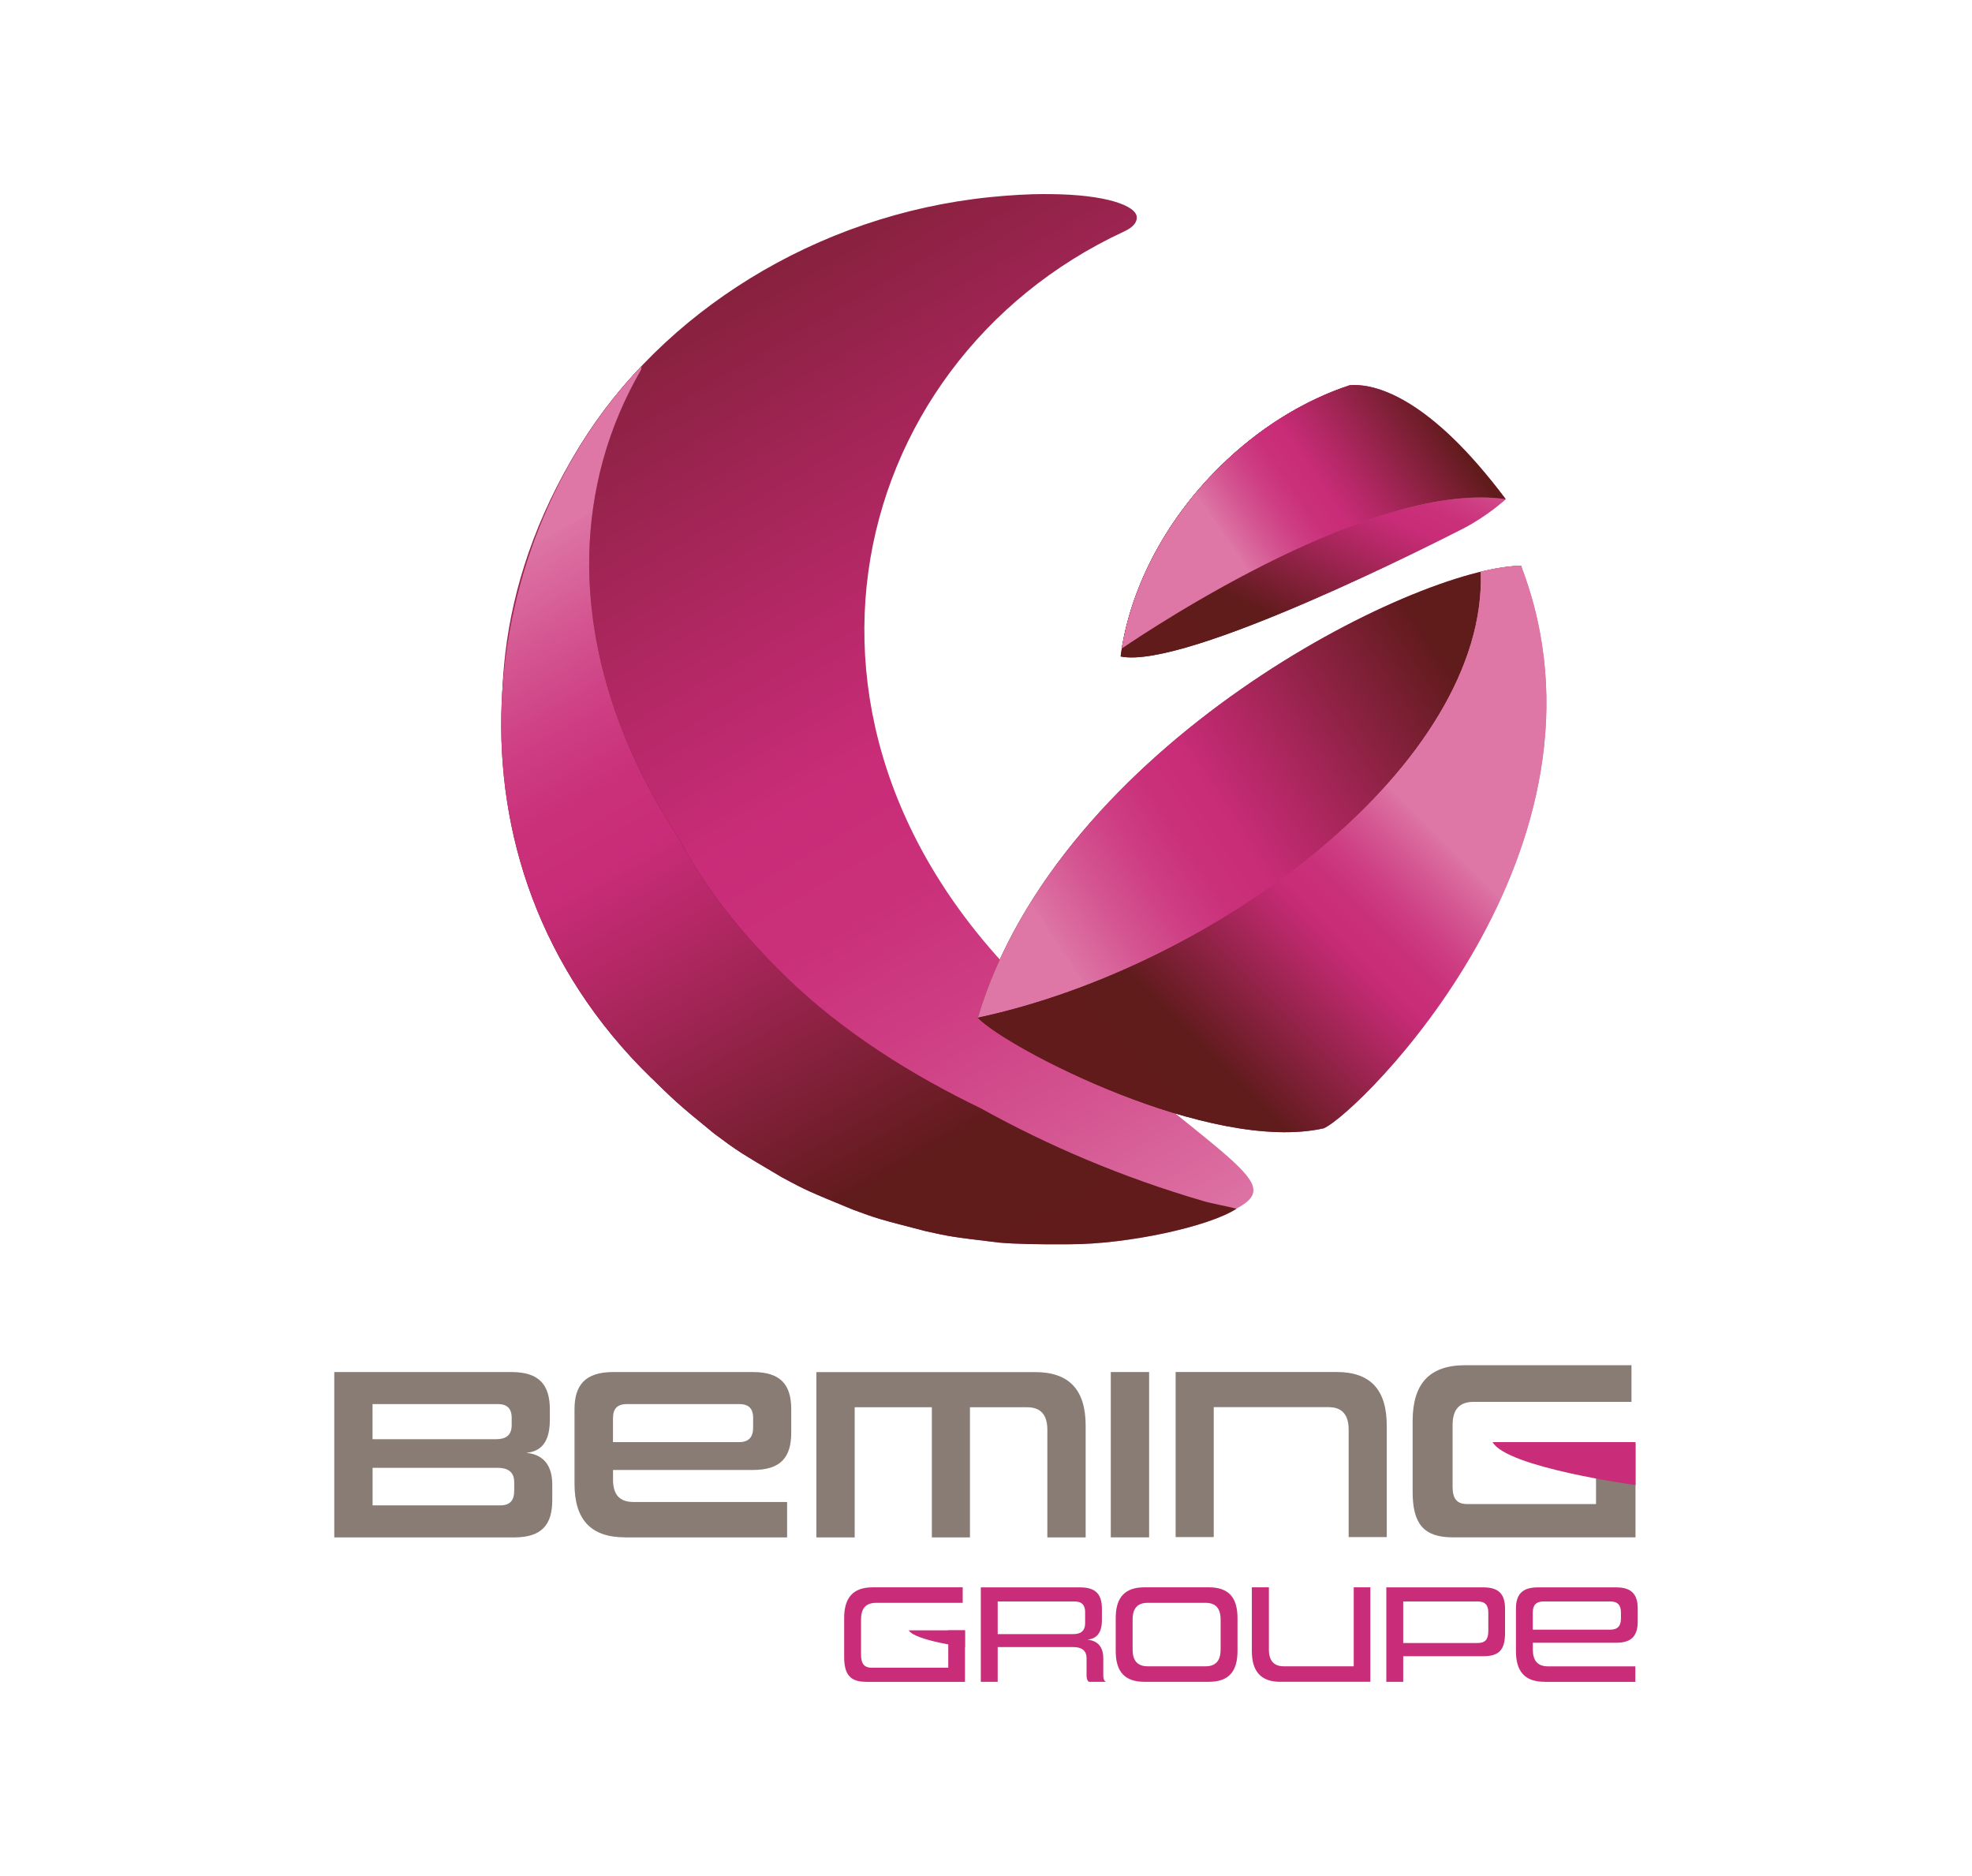 <svg xmlns="http://www.w3.org/2000/svg" xmlns:xlink="http://www.w3.org/1999/xlink" id="Calque_1" viewBox="0 0 372.6 354.39"><defs><style>.cls-1{clip-path:url(#clippath);}.cls-2{fill:none;}.cls-2,.cls-3,.cls-4,.cls-5,.cls-6,.cls-7,.cls-8,.cls-9,.cls-10,.cls-11,.cls-12,.cls-13,.cls-14,.cls-15{stroke-width:0px;}.cls-3{fill:url(#Dégradé_sans_nom_3-16);}.cls-4{fill:url(#Dégradé_sans_nom_3-13);}.cls-5{fill:url(#Dégradé_sans_nom_3-15);}.cls-6{fill:url(#Dégradé_sans_nom_3-10);}.cls-7{fill:url(#Dégradé_sans_nom_3-12);}.cls-16{clip-path:url(#clippath-1);}.cls-17{clip-path:url(#clippath-4);}.cls-18{clip-path:url(#clippath-3);}.cls-19{clip-path:url(#clippath-2);}.cls-20{clip-path:url(#clippath-5);}.cls-8{fill:url(#Dégradé_sans_nom_3);}.cls-9{fill:url(#Dégradé_sans_nom_3-6);}.cls-10{fill:url(#Dégradé_sans_nom_3-4);}.cls-11{fill:url(#Dégradé_sans_nom_3-3);}.cls-12{fill:url(#Dégradé_sans_nom_3-9);}.cls-13{fill:url(#Dégradé_sans_nom_3-7);}.cls-21{fill:url(#Dégradé_sans_nom_3-11);}.cls-22{fill:url(#Dégradé_sans_nom_3-14);}.cls-14{fill:#887c74;}.cls-15{fill:#c92c78;}.cls-23{fill:url(#Dégradé_sans_nom_3-8);}.cls-24{fill:url(#Dégradé_sans_nom_3-5);}.cls-25{fill:url(#Dégradé_sans_nom_3-2);}</style><clipPath id="clippath"><path class="cls-2" d="m197.49,36.66c-3.1.01-6.6.19-10.49.59-32.89,3.36-61.94,21.82-77.49,47.05-33.55,54.46.65,101.4,3.46,105.94,5.7,7.68,6.16,8.31,10.61,13.01,6.81,6.57,7.22,6.97,11.95,10.59,7.68,5.39,7.98,5.6,12.81,8.26,8.37,4.19,8.54,4.27,13.38,6.09,8.79,2.94,8.96,3,13.82,4.09q9.17,1.73,13.79,2.14,8.52.48,13.36.33c8.47-.61,8.97-.64,13.05-1.34,8.47-1.68,8.62-1.71,12.84-2.98l1.71-.53c14.21-6.08,5.79-6.71-30.5-37.98-58.53-50.94-40.9-123.29,12.48-148.13,1.1-.51,2.52-1.32,2.52-2.71,0-2.18-5.72-4.36-16.63-4.41h-.68Z"></path></clipPath><linearGradient id="D&#xE9;grad&#xE9;_sans_nom_3" x1="-203.53" y1="809.4" x2="-202.53" y2="809.4" gradientTransform="translate(-209736.39 204354.63) rotate(60.12) scale(351.39 -350.55) skewX(-.24)" gradientUnits="userSpaceOnUse"><stop offset="0" stop-color="#611b1b"></stop><stop offset=".21" stop-color="#601b1b"></stop><stop offset=".26" stop-color="#6e1d28"></stop><stop offset=".5" stop-color="#af2761"></stop><stop offset=".61" stop-color="#c92c78"></stop><stop offset=".68" stop-color="#ca307a"></stop><stop offset=".75" stop-color="#ce3e83"></stop><stop offset=".83" stop-color="#d45591"></stop><stop offset=".92" stop-color="#dd74a5"></stop><stop offset=".92" stop-color="#de76a6"></stop><stop offset="1" stop-color="#de76a6"></stop></linearGradient><linearGradient id="D&#xE9;grad&#xE9;_sans_nom_3-2" x1="98.41" y1="152.11" x2="220.81" y2="152.11" gradientTransform="matrix(1,0,0,1,0,0)" xlink:href="#D&#xE9;grad&#xE9;_sans_nom_3"></linearGradient><linearGradient id="D&#xE9;grad&#xE9;_sans_nom_3-3" x1="98.41" y1="152.11" x2="220.81" y2="152.11" gradientTransform="matrix(1,0,0,1,0,0)" xlink:href="#D&#xE9;grad&#xE9;_sans_nom_3"></linearGradient><clipPath id="clippath-1"><path class="cls-11" d="m123.01,203.58c4.29,4.18,4.77,4.75,11.95,10.59,4.42,3.31,4.9,3.59,12.81,8.26,4.54,2.45,4.88,2.59,13.38,6.09,4.6,1.71,4.78,1.75,13.82,4.09,4.66,1.03,4.83,1.06,13.79,2.14q4.52.4,13.36.32c10.93,0,26.34-3.33,31.51-6.72-1.79-.47-4.56-.94-6.35-1.47-15.12-4.43-29.21-10.4-42-17.51-12.8-6.18-25.99-14.31-36.89-24.93-8.95-8.72-15.53-17.32-20.26-26.28-14.82-22.63-20.62-47.58-14.24-71.04,1.67-6.15,4.15-11.91,7.26-17.3.03-.22.06-.44.08-.66-30.59,31.74-40.51,93.22,1.78,134.44"></path></clipPath><linearGradient id="D&#xE9;grad&#xE9;_sans_nom_3-4" x1="-205.88" y1="808.77" x2="-204.88" y2="808.77" gradientTransform="translate(115770.27 -112997.54) rotate(-119.88) scale(194.11 -193.65) skewX(-.24)" xlink:href="#D&#xE9;grad&#xE9;_sans_nom_3"></linearGradient><linearGradient id="D&#xE9;grad&#xE9;_sans_nom_3-5" x1="213.86" y1="98.68" x2="274.56" y2="98.68" gradientTransform="matrix(1,0,0,1,0,0)" xlink:href="#D&#xE9;grad&#xE9;_sans_nom_3"></linearGradient><linearGradient id="D&#xE9;grad&#xE9;_sans_nom_3-6" x1="213.86" y1="98.68" x2="274.56" y2="98.68" gradientTransform="matrix(1,0,0,1,0,0)" xlink:href="#D&#xE9;grad&#xE9;_sans_nom_3"></linearGradient><clipPath id="clippath-2"><path class="cls-9" d="m253.77,73.24c-8.07,2.89-16.14,7.88-23.27,14.92-10.75,10.61-17.16,23.66-18.76,35.86,12.3,2.55,60.37-21.95,64.74-24.19,4.47-2.29,8.01-5.52,8.01-5.52,0,0-15.23-21.16-29.23-21.16-.5,0-1,.03-1.5.08"></path></clipPath><linearGradient id="D&#xE9;grad&#xE9;_sans_nom_3-7" x1="-206.01" y1="804.97" x2="-205.01" y2="804.97" gradientTransform="translate(54007.15 10289.34) rotate(-65.1) scale(66.11 -65.91) skewX(.21)" xlink:href="#D&#xE9;grad&#xE9;_sans_nom_3"></linearGradient><linearGradient id="D&#xE9;grad&#xE9;_sans_nom_3-8" x1="211.94" y1="97.63" x2="274.25" y2="97.63" gradientTransform="matrix(1,0,0,1,0,0)" xlink:href="#D&#xE9;grad&#xE9;_sans_nom_3"></linearGradient><linearGradient id="D&#xE9;grad&#xE9;_sans_nom_3-9" x1="211.94" y1="97.63" x2="274.25" y2="97.63" gradientTransform="matrix(1,0,0,1,0,0)" xlink:href="#D&#xE9;grad&#xE9;_sans_nom_3"></linearGradient><clipPath id="clippath-3"><path class="cls-12" d="m255.06,72.76c-8.5,2.81-17.05,7.98-24.56,15.39-10.32,10.18-16.65,22.61-18.56,34.38,6.37-4.33,48.01-31.85,72.56-28.22-14.1-18.88-24.08-21.58-28.64-21.58-.29,0-.55.01-.79.03"></path></clipPath><linearGradient id="D&#xE9;grad&#xE9;_sans_nom_3-10" x1="-204.88" y1="804.59" x2="-205.75" y2="805.1" gradientTransform="translate(53245.62 10141.58) rotate(-65.1) scale(65.18 -64.98) skewX(.21)" xlink:href="#D&#xE9;grad&#xE9;_sans_nom_3"></linearGradient><linearGradient id="D&#xE9;grad&#xE9;_sans_nom_3-11" x1="192.68" y1="159.6" x2="287.52" y2="159.6" gradientTransform="matrix(1,0,0,1,0,0)" xlink:href="#D&#xE9;grad&#xE9;_sans_nom_3"></linearGradient><linearGradient id="D&#xE9;grad&#xE9;_sans_nom_3-12" x1="192.68" y1="159.6" x2="287.52" y2="159.6" gradientTransform="matrix(1,0,0,1,0,0)" xlink:href="#D&#xE9;grad&#xE9;_sans_nom_3"></linearGradient><clipPath id="clippath-4"><path class="cls-7" d="m184.75,192.27c.39.93,9.37,5.28,9.95,5.89,22.52,12.4,41.93,19.75,57.44,8.86,0,0,32.21-34.99,37.45-77.43,1.39-11.26-2.2-22.7-2.2-22.7-20,.24-87.24,33.73-102.65,85.39"></path></clipPath><linearGradient id="D&#xE9;grad&#xE9;_sans_nom_3-13" x1="-202.61" y1="807.14" x2="-203.59" y2="806.99" gradientTransform="translate(67958.69 83809.98) rotate(-25.1) scale(129.06 -129.46) skewX(.21)" xlink:href="#D&#xE9;grad&#xE9;_sans_nom_3"></linearGradient><linearGradient id="D&#xE9;grad&#xE9;_sans_nom_3-14" x1="207.35" y1="160.39" x2="261.96" y2="160.39" gradientTransform="matrix(1,0,0,1,0,0)" xlink:href="#D&#xE9;grad&#xE9;_sans_nom_3"></linearGradient><linearGradient id="D&#xE9;grad&#xE9;_sans_nom_3-15" x1="207.35" y1="160.39" x2="261.96" y2="160.39" gradientTransform="matrix(1,0,0,1,0,0)" xlink:href="#D&#xE9;grad&#xE9;_sans_nom_3"></linearGradient><clipPath id="clippath-5"><path class="cls-5" d="m283.89,107.19c-2.02.3-4.11.82-4.11.82,1.26,36-49.28,74.48-95.03,84.26,5.6,5.81,43.93,25.67,65.34,20.9,6.48-2.72,57.78-52.93,37.31-106.28,0,0-1.49.01-3.51.31"></path></clipPath><linearGradient id="D&#xE9;grad&#xE9;_sans_nom_3-16" x1="-204.43" y1="805.72" x2="-203.43" y2="805.72" gradientTransform="translate(60189.92 36069.1) rotate(-45.14) scale(84.17 -84.17) skewX(.27)" xlink:href="#D&#xE9;grad&#xE9;_sans_nom_3"></linearGradient></defs><path class="cls-15" d="m163.61,317.73c-3,0-4.11-1.42-4.11-4.72v-7.33c0-3.87,1.71-5.8,5.4-5.8h17v2.93h-16.34c-1.98,0-2.87,1.05-2.87,3.19v6.59c0,1.71.58,2.48,2.06,2.48h14.42v-7.06h3.16v9.73h-18.71Z"></path><path class="cls-15" d="m205.75,317.73c-.29-.21-.45-.53-.45-1.16v-3.29c0-1.53-1-2.11-2.48-2.11h-14.31v6.56h-3.19v-17.84h18.82c2.98,0,4.06,1.42,4.06,4.03v2.21c0,3.03-1.66,3.51-2.74,3.64,1.19.11,3,.69,3,3.51v3.29c0,.63.18.95.45,1.16h-3.16Zm-.71-13.07c0-1.37-.55-2.11-2.03-2.11h-14.5v6.17h14.23c1.37,0,2.29-.5,2.29-2.08v-1.98Z"></path><path class="cls-15" d="m216.21,317.73c-3.69,0-5.4-1.92-5.4-5.8v-6.25c0-3.87,1.71-5.8,5.4-5.8h12.23c3.69,0,5.38,1.92,5.38,5.8v6.25c0,3.87-1.69,5.8-5.38,5.8h-12.23Zm14.42-11.73c0-2.13-.9-3.19-2.85-3.19h-10.91c-1.98,0-2.87,1.05-2.87,3.19v5.61c0,2.11.9,3.19,2.87,3.19h10.91c1.95,0,2.85-1.08,2.85-3.19v-5.61Z"></path><path class="cls-15" d="m241.88,317.73c-3.61,0-5.35-1.95-5.35-5.8v-12.05h3.22v11.73c0,2.11.92,3.19,2.82,3.19h13.21v-14.92h3.14v17.84h-17.03Z"></path><path class="cls-15" d="m265.13,312.88v4.85h-3.19v-17.84h18.37c3,0,4.06,1.42,4.06,4.03v4.59c0,3.08-1.05,4.38-4.06,4.38h-15.18Zm16.08-8.22c0-1.37-.55-2.11-2.03-2.11h-14.05v7.85h14.05c1.48,0,2.03-.69,2.03-2.29v-3.45Z"></path><path class="cls-15" d="m291.83,317.73c-3.69,0-5.4-1.92-5.4-5.8v-8.01c0-2.61,1.11-4.03,4.11-4.03h14.84c3,0,4.06,1.42,4.06,4.03v2.4c0,2.61-1.05,4.03-4.06,4.03h-15.76v1.27c0,2.11.9,3.19,2.87,3.19h16.5v2.93h-17.16Zm14.44-13.07c0-1.37-.55-2.11-2.03-2.11h-12.57c-1.48,0-2.06.74-2.06,2.11v3.22h14.63c1.48,0,2.03-.76,2.03-2.13v-1.08Z"></path><path class="cls-15" d="m171.71,308.01c1.05,1.89,10.62,3.19,10.62,3.19v-3.19s-10.62,0-10.62,0Z"></path><path class="cls-14" d="m63.16,290.44v-31.23h33.49c5.3,0,7.24,2.49,7.24,7.06v1.98c0,5.17-2.54,6-4.43,6.23,1.94.18,4.89,1.15,4.89,6v2.91c0,4.57-1.89,7.06-7.2,7.06h-34Zm33.53-22.46c0-1.8-.74-2.72-2.68-2.72h-23.62v6.64h23.29c1.8,0,3-.65,3-2.68v-1.25Zm.46,11.95c0-1.89-1.29-2.63-3.09-2.63h-23.66v7.1h24.08c1.94,0,2.68-.97,2.68-2.81v-1.66Z"></path><path class="cls-14" d="m118.14,290.44c-6.55,0-9.59-3.37-9.59-10.15v-14.02c0-4.57,1.98-7.06,7.33-7.06h26.38c5.35,0,7.24,2.49,7.24,7.06v4.38c0,4.57-1.89,7.06-7.24,7.06h-26.43v1.85c0,2.77,1.2,4.2,3.88,4.2h29.01v6.69h-30.58Zm24.17-22.46c0-1.8-.74-2.72-2.68-2.72h-21.13c-1.94,0-2.68.92-2.68,2.72v4.47h23.8c1.94,0,2.68-1.02,2.68-2.77v-1.71Z"></path><path class="cls-14" d="m197.89,290.44v-20.34c0-2.81-1.25-4.24-3.83-4.24h-10.79v24.59h-7.2v-24.59h-14.58v24.59h-7.24v-31.23h41.33c6.5,0,9.55,3.41,9.55,10.15v21.08h-7.24Z"></path><path class="cls-14" d="m209.88,290.44v-31.23h7.24v31.23h-7.24Z"></path><path class="cls-14" d="m254.82,290.4v-20.32c0-2.81-1.24-4.24-3.8-4.24h-21.69v24.55h-7.2v-31.19h30.4c6.47,0,9.49,3.41,9.49,10.14v21.05h-7.2Z"></path><path class="cls-14" d="m274.51,290.44c-5.54,0-7.6-2.6-7.6-8.6v-13.35c0-7.06,3.15-10.57,9.94-10.57h31.41v6.92h-29.78c-2.77,0-4.02,1.44-4.02,4.42v11.58c0,2.26.76,3.31,2.77,3.31h24.33v-11.43h7.46v17.72h-34.51Z"></path><path class="cls-15" d="m282.02,272.45c2.68,4.8,27,8.11,27,8.11v-8.11s-27,0-27,0Z"></path><g class="cls-1"><polygon class="cls-8" points="202.36 -36.66 329.92 185.33 118.09 308.22 -9.47 86.22 202.36 -36.66"></polygon></g><path class="cls-25" d="m123.01,203.58c4.29,4.18,4.77,4.75,11.95,10.59,4.42,3.31,4.9,3.59,12.81,8.26,4.54,2.45,4.88,2.59,13.38,6.09,4.6,1.71,4.78,1.75,13.82,4.09,4.66,1.03,4.83,1.06,13.79,2.14q4.52.4,13.36.32c10.93,0,26.34-3.33,31.51-6.72-1.79-.47-4.56-.94-6.35-1.47-15.12-4.43-29.21-10.4-42-17.51-12.8-6.18-25.99-14.31-36.89-24.93-8.95-8.72-15.53-17.32-20.26-26.28-14.82-22.63-20.62-47.58-14.24-71.04,1.67-6.15,4.15-11.91,7.26-17.3.03-.22.06-.44.08-.66-30.59,31.74-40.51,93.22,1.78,134.44"></path><g class="cls-16"><polygon class="cls-10" points="118.95 301.65 9.2 110.64 195.4 2.62 305.16 193.63 118.95 301.65"></polygon></g><path class="cls-24" d="m253.77,73.24c-8.07,2.89-16.14,7.88-23.27,14.92-10.75,10.61-17.16,23.66-18.76,35.86,12.3,2.55,60.37-21.95,64.74-24.19,4.47-2.29,8.01-5.52,8.01-5.52,0,0-15.23-21.16-29.23-21.16-.5,0-1,.03-1.5.08"></path><g class="cls-19"><polygon class="cls-13" points="191.38 117.03 224.74 45.16 304.86 82.7 271.5 154.57 191.38 117.03"></polygon></g><path class="cls-23" d="m255.06,72.76c-8.5,2.81-17.05,7.98-24.56,15.39-10.32,10.18-16.65,22.61-18.56,34.38,6.37-4.33,48.01-31.85,72.56-28.22-14.1-18.88-24.08-21.58-28.64-21.58-.29,0-.55.01-.79.03"></path><g class="cls-18"><polygon class="cls-6" points="192.95 113.64 224.89 44.81 303.48 81.63 271.53 150.46 192.95 113.64"></polygon></g><path class="cls-21" d="m184.75,192.27c.39.93,9.37,5.28,9.95,5.89,22.52,12.4,41.93,19.75,57.44,8.86,0,0,32.21-34.99,37.45-77.43,1.39-11.26-2.2-22.7-2.2-22.7-20,.24-87.24,33.73-102.65,85.39"></path><g class="cls-17"><polygon class="cls-4" points="142.42 126.71 272.01 66 333.31 198.08 203.72 258.8 142.42 126.71"></polygon></g><path class="cls-22" d="m283.89,107.19c-2.02.3-4.11.82-4.11.82,1.26,36-49.28,74.48-95.03,84.26,5.6,5.81,43.93,25.67,65.34,20.9,6.48-2.72,57.78-52.93,37.31-106.28,0,0-1.49.01-3.51.31"></path><g class="cls-20"><polygon class="cls-3" points="129.48 162.41 246.3 45.03 363.13 162.41 246.3 279.8 129.48 162.41"></polygon></g></svg>